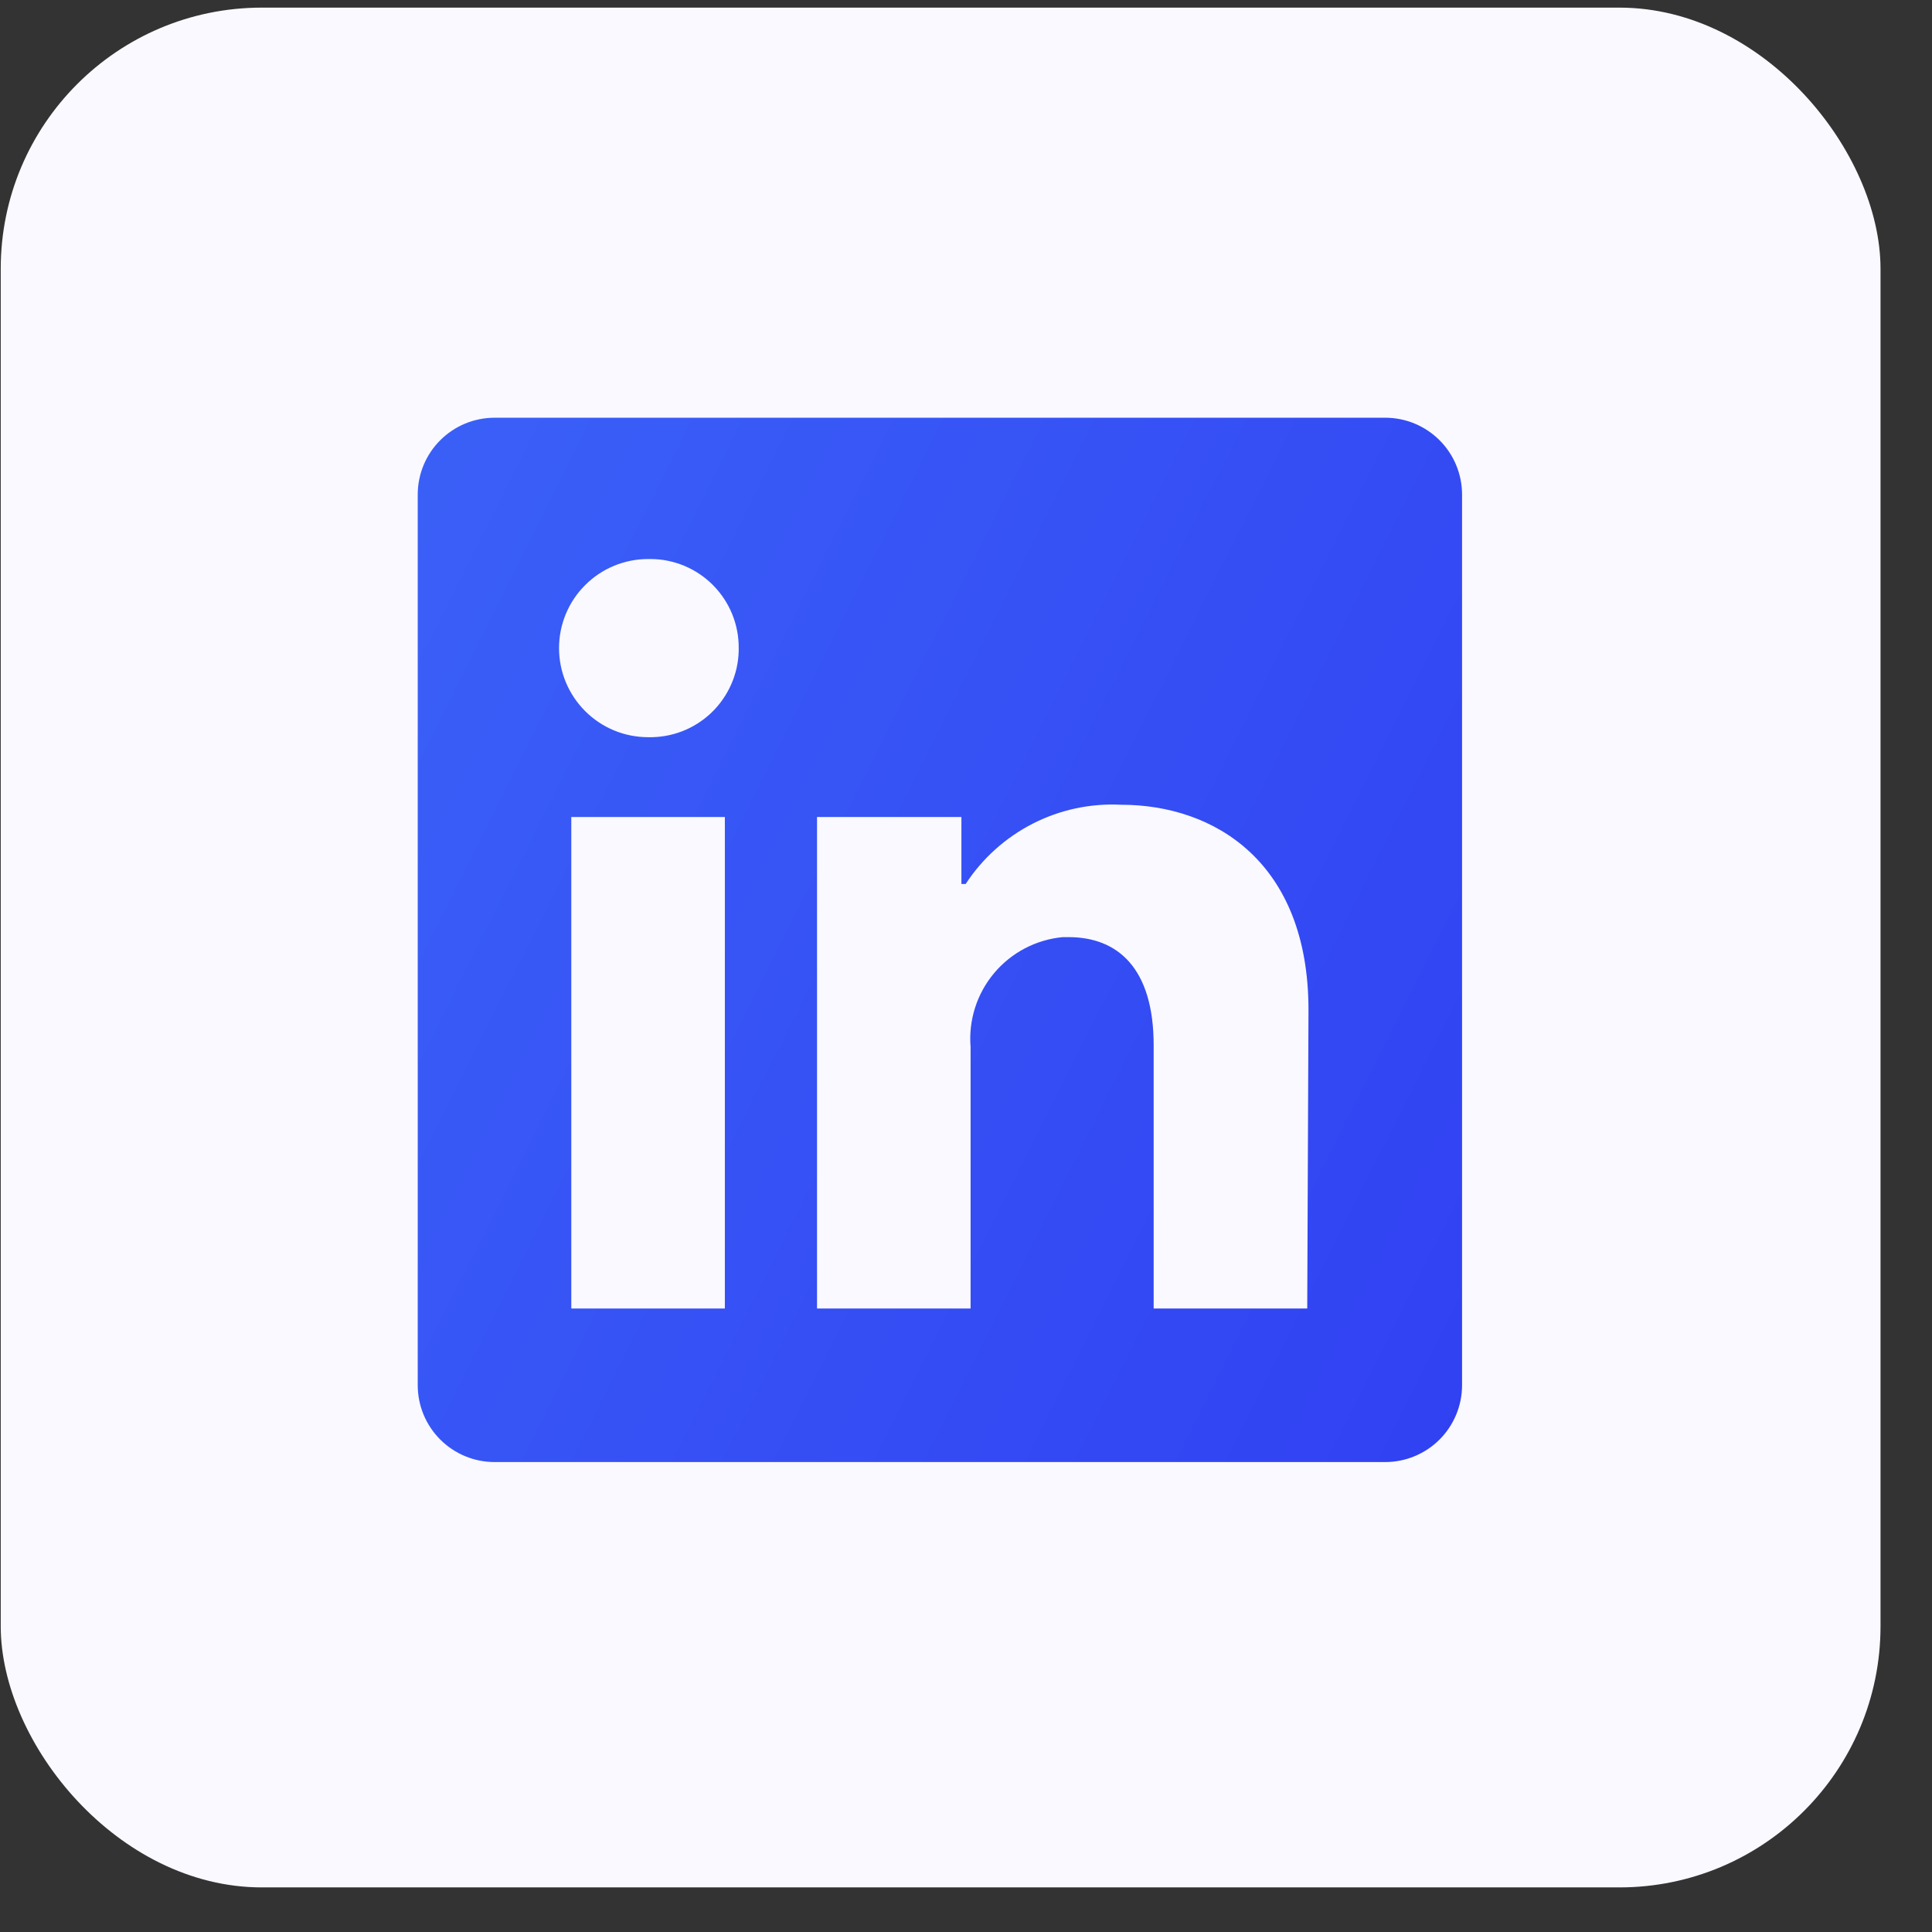 <svg width="37" height="37" viewBox="0 0 37 37" fill="none" xmlns="http://www.w3.org/2000/svg">
<rect x="0" y="0" width="37" height="37" fill="#333333" stroke="none"/>
<rect x="0.014" y="0.146" width="36" height="36" rx="5" fill="#F9F9FF"/>
<g clip-path="url(#clip0_5406_2281)">
<path d="M28 9.471V26.529C28 26.919 27.845 27.293 27.569 27.569C27.293 27.845 26.919 28 26.529 28H9.471C9.081 28 8.707 27.845 8.431 27.569C8.155 27.293 8 26.919 8 26.529V9.471C8 9.081 8.155 8.707 8.431 8.431C8.707 8.155 9.081 8 9.471 8H26.529C26.919 8 27.293 8.155 27.569 8.431C27.845 8.707 28 9.081 28 9.471ZM13.882 15.647H10.941V25.059H13.882V15.647ZM14.147 12.412C14.149 12.189 14.106 11.969 14.023 11.763C13.939 11.556 13.815 11.369 13.659 11.21C13.503 11.052 13.317 10.926 13.112 10.839C12.907 10.753 12.687 10.707 12.465 10.706H12.412C11.959 10.706 11.525 10.886 11.206 11.206C10.886 11.525 10.706 11.959 10.706 12.412C10.706 12.864 10.886 13.298 11.206 13.618C11.525 13.938 11.959 14.118 12.412 14.118C12.634 14.123 12.856 14.085 13.063 14.005C13.271 13.925 13.461 13.804 13.622 13.651C13.783 13.497 13.912 13.313 14.002 13.11C14.093 12.906 14.142 12.687 14.147 12.465V12.412ZM25.059 19.341C25.059 16.512 23.259 15.412 21.471 15.412C20.885 15.382 20.302 15.507 19.78 15.773C19.258 16.04 18.814 16.438 18.494 16.929H18.412V15.647H15.647V25.059H18.588V20.053C18.546 19.54 18.707 19.032 19.038 18.637C19.368 18.243 19.841 17.995 20.353 17.947H20.465C21.4 17.947 22.094 18.535 22.094 20.018V25.059H25.035L25.059 19.341Z" fill="url(#paint0_linear_5406_2281)"/>
</g>
<defs>
<linearGradient id="paint0_linear_5406_2281" x1="-4" y1="-8.5" x2="72.992" y2="30.152" gradientUnits="userSpaceOnUse">
<stop stop-color="#4175FB"/>
<stop offset="1" stop-color="#2211EA"/>
</linearGradient>
<clipPath id="clip0_5406_2281">
<rect width="20" height="20" fill="white" transform="translate(8 8)"/>
</clipPath>
</defs>
</svg>
